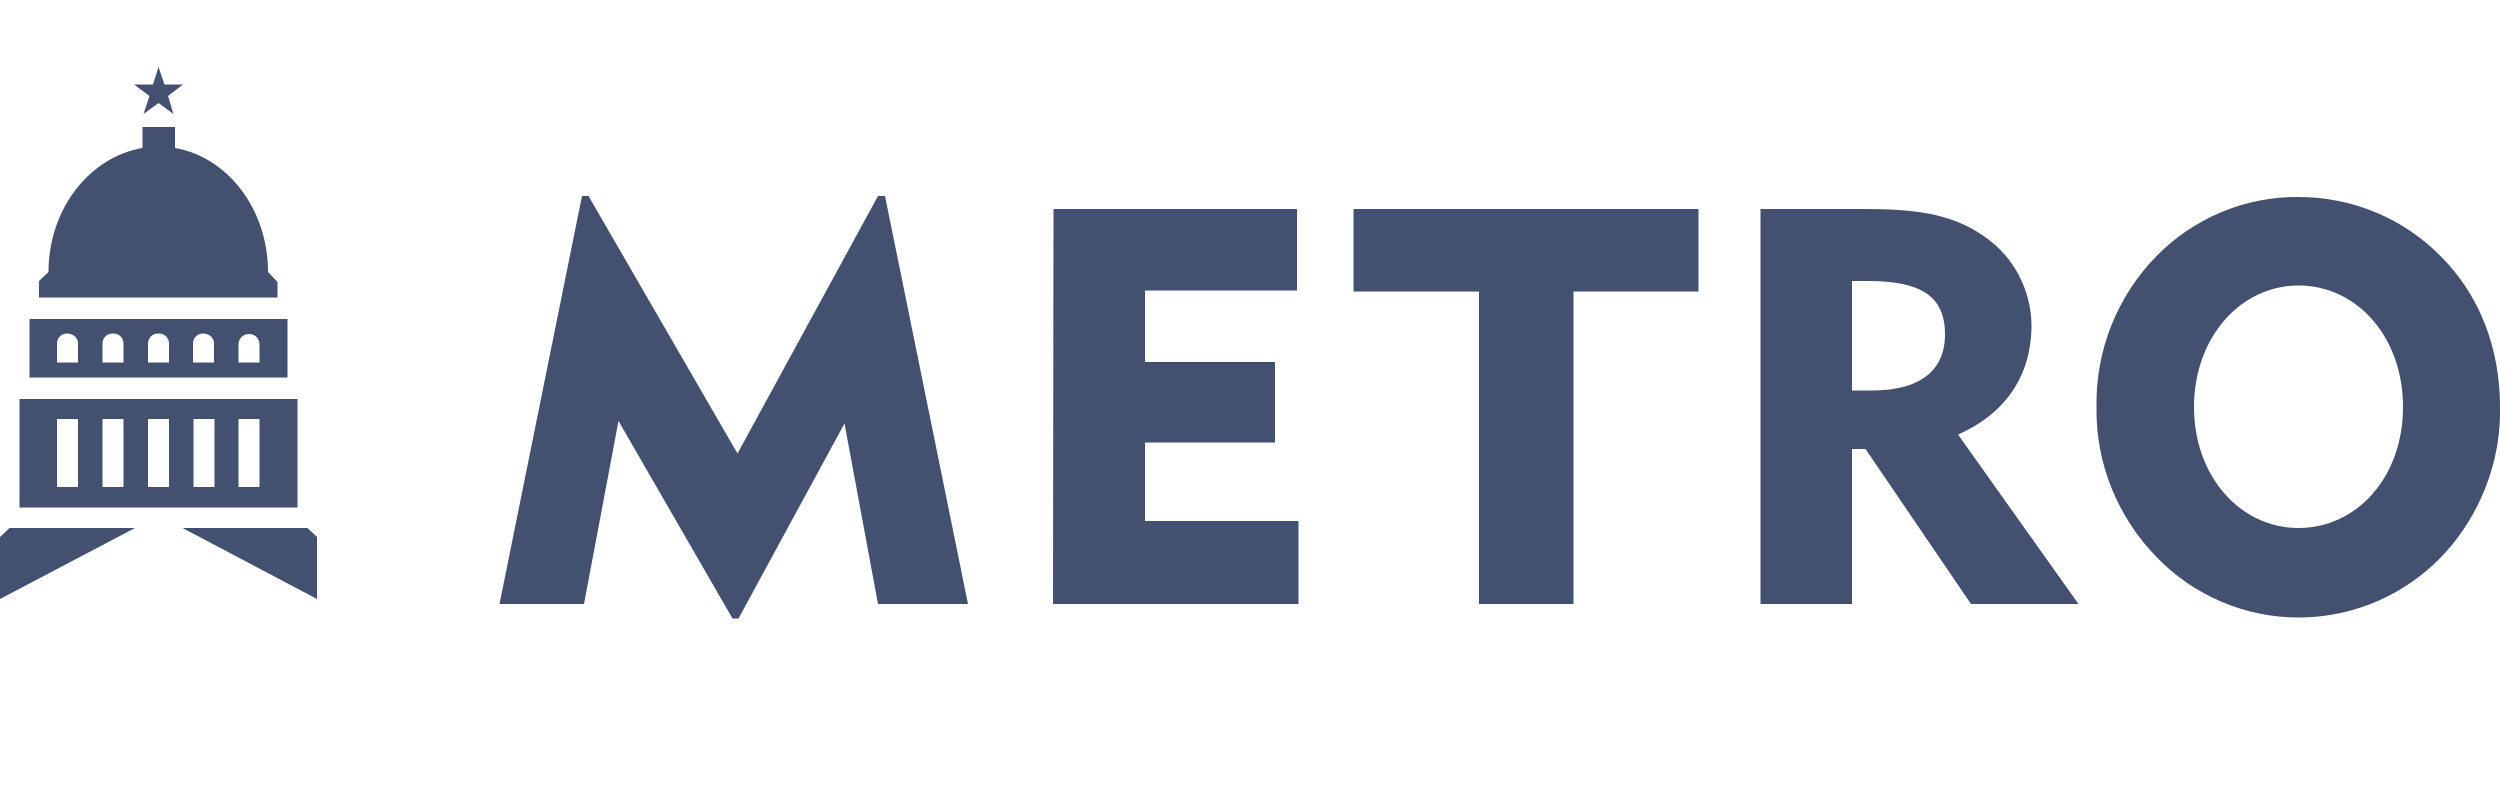 <?xml version="1.0" encoding="utf-8"?>
<!-- Generator: Adobe Illustrator 28.0.0, SVG Export Plug-In . SVG Version: 6.00 Build 0)  -->
<svg version="1.1" id="Layer_1" xmlns="http://www.w3.org/2000/svg" xmlns:xlink="http://www.w3.org/1999/xlink" x="0px" y="0px"
	 viewBox="0 0 500 160" style="enable-background:new 0 0 500 160;" xml:space="preserve">
<style type="text/css">
	.st0{fill:#435070;}
</style>
<g id="Layer_2_00000160187358701584938740000013356884058896944815_">
	<g id="Layer_1-2">
		<path class="st0" d="M99.9,120.8h16.9l6.9-36.6l22.8,39.5h1.2l21.2-39l6.7,36.1h18L177,39.2h-1.4l-28.1,51.5l-29.8-51.5h-1.3
			L99.9,120.8z M210.6,120.8h49.1v-16.6H229V88.5h26V72.4h-26V58.1h30.4V41.8h-48.7L210.6,120.8L210.6,120.8z M295.8,120.8h18.9
			V58.3h25V41.8h-69v16.5h25.1V120.8z M352.1,120.8h18.3v-31h2.7l21.1,31h21.5l-24.1-33.9c9.6-4.2,14.7-11.9,14.7-21.9
			c-0.1-7-3.5-13.6-9.3-17.6c-6.8-4.9-14.6-5.6-24.6-5.6h-20.3L352.1,120.8L352.1,120.8z M373.5,56.2c10.4,0,15.5,2.8,15.5,10.7
			c0,7.2-5,11.2-14.6,11.2h-4V56.2H373.5z M431.3,51.2c-7.9,8.1-12.2,18.9-12,30.2c-0.2,11.2,4.2,22,12,30
			c7.4,7.7,17.7,12.1,28.4,12.1c12.6,0,24.5-6,32-16.2c5.5-7.5,8.5-16.6,8.3-25.9c0-11.7-4-22.2-11.7-30c-7.5-7.7-17.8-12-28.6-12
			C449,39.3,438.8,43.6,431.3,51.2 M459.7,105.6c-11.6,0-20.9-10.3-20.9-24.2s9.3-24.3,20.9-24.3s20.9,10.2,20.9,24.3
			S471.3,105.6,459.7,105.6"/>
		<path class="st0" d="M55.5,59.5H7.8v-3.3l1.9-1.8c0-12.6,8.2-23,18.8-24.8v-4.2H35v4.2c10.5,1.8,18.6,12.2,18.6,24.8l1.9,2V59.5z
			 M5.9,63.8v11.7h51.6V63.8H5.9z M15.6,72.5h-4.2v-3.6c-0.1-1.2,0.8-2.2,2-2.2s2.2,0.8,2.2,2c0,0.1,0,0.2,0,0.3V72.5z M24.7,72.5
			h-4.2v-3.6c-0.1-1.2,0.8-2.2,2-2.2c1.2-0.1,2.2,0.8,2.2,2c0,0.1,0,0.2,0,0.3V72.5z M33.8,72.5h-4.2v-3.6c-0.1-1.2,0.8-2.2,2-2.2
			c1.2-0.1,2.2,0.8,2.2,2c0,0.1,0,0.2,0,0.3V72.5z M42.8,72.5h-4.2v-3.6c-0.1-1.2,0.8-2.2,2-2.2s2.2,0.8,2.2,2c0,0.1,0,0.2,0,0.3
			V72.5z M51.9,72.5h-4.2v-3.6c0-1.2,0.9-2.1,2.1-2.1s2.1,0.9,2.1,2.1L51.9,72.5z M3.9,79.8v21.7h55.6V79.8H3.9z M15.6,97.4h-4.2
			V83.8h4.2V97.4z M24.7,97.4h-4.2V83.8h4.2V97.4z M33.8,97.4h-4.2V83.8h4.2V97.4z M42.9,97.4h-4.2V83.8h4.2V97.4z M51.9,97.4h-4.2
			V83.8h4.2V97.4z M28.7,22.8l3-2.2l3,2.2l-1.1-3.6l3-2.3h-3.7l-1.2-3.5l-1.1,3.5h-3.8l3.1,2.3L28.7,22.8z M0,107.4v12.4l27-14.2
			H1.9L0,107.4z M36.5,105.6l26.9,14.2v-12.4l-1.9-1.8H36.5z"/>
	</g>
</g>
</svg>
